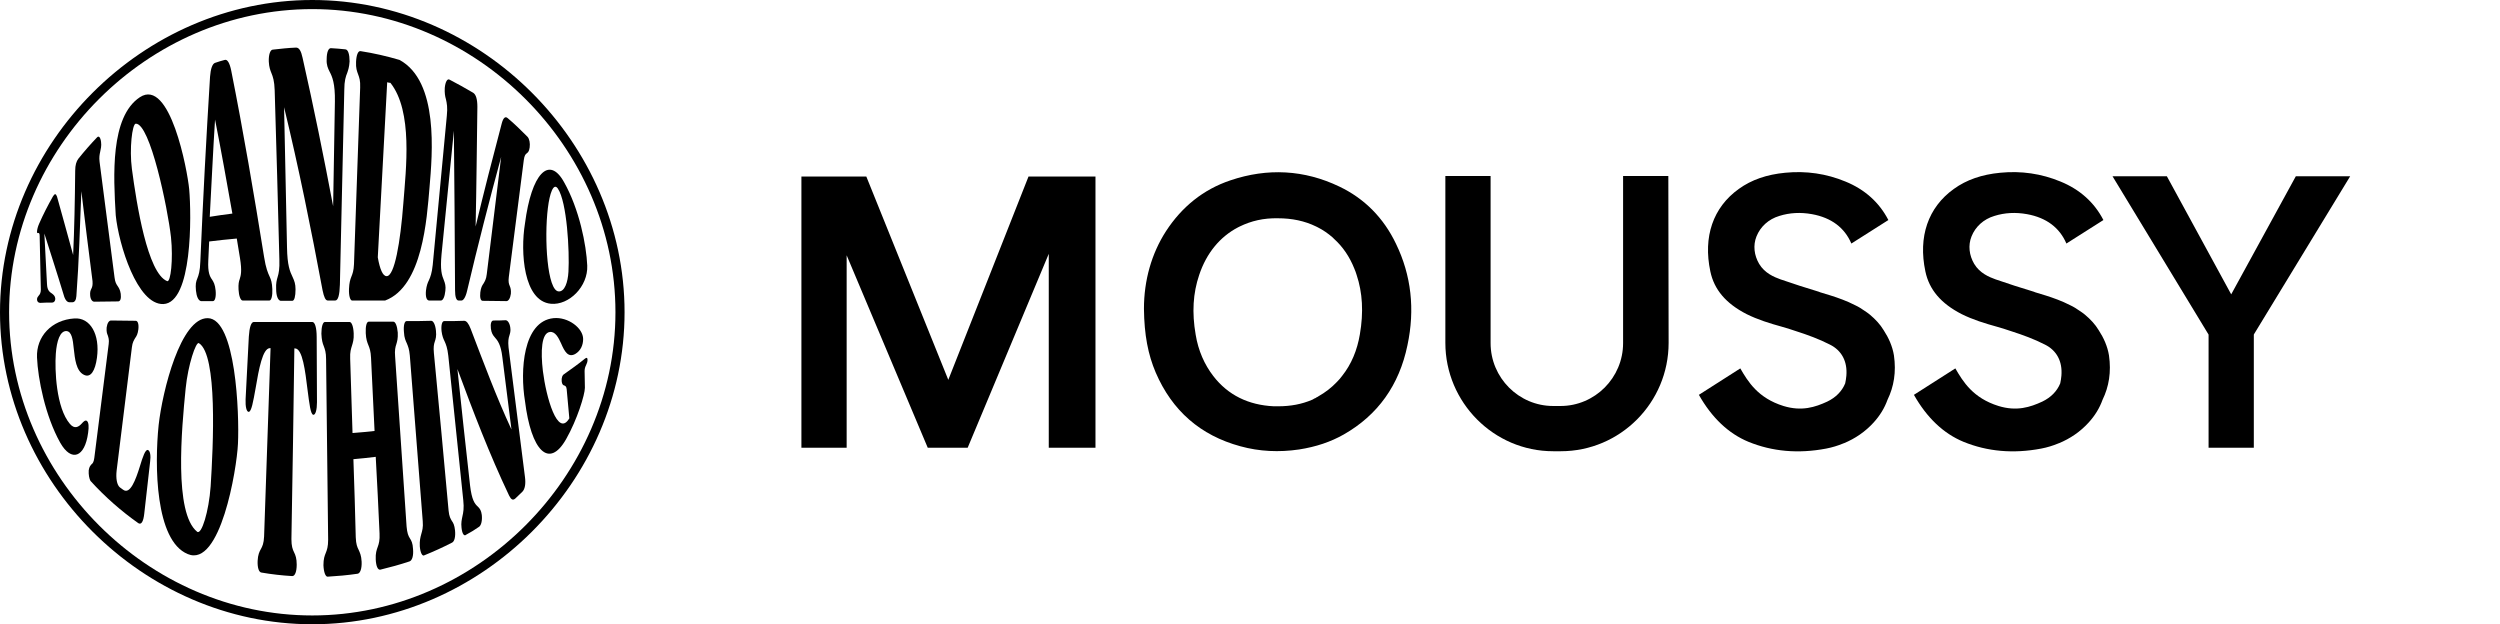 <?xml version="1.0" encoding="utf-8"?>
<!-- Generator: Adobe Illustrator 27.9.1, SVG Export Plug-In . SVG Version: 6.00 Build 0)  -->
<svg version="1.1" id="レイヤー_1" xmlns="http://www.w3.org/2000/svg" xmlns:xlink="http://www.w3.org/1999/xlink" x="0px"
	 y="0px" viewBox="0 0 851 212.5" style="enable-background:new 0 0 851 212.5;" xml:space="preserve">
<g id="レイヤー_1_00000032643938487283429240000001688747235328830616_">
</g>
<g id="main">
	<g>
		<g>
			<path d="M106.3,212.5C48.7,212.5,0,163.9,0,106.3S48.7,0,106.3,0s106.3,48.7,106.3,106.3S163.9,212.5,106.3,212.5z M106.3,3.1
				C50.3,3.1,3.1,50.3,3.1,106.3c0,55.9,47.3,103.2,103.2,103.2s103.2-47.3,103.2-103.2C209.5,50.3,162.2,3.1,106.3,3.1z"/>
			<g>
				<g>
					<path d="M12.6,101.9c0-0.6,0.3-0.9,0.6-1.3c0.4-0.4,0.7-1,0.7-2c-0.1-6.1-0.3-12.2-0.4-18.3c0-1-0.3-1-0.5-1
						c-0.2,0.1-0.4,0.1-0.4-0.4c0-0.7,0.3-1.8,0.7-2.7c1.4-3.2,3-6.3,4.7-9.3c0.6-1,1-1.1,1.4,0c1.6,5.8,3.5,12.5,5.5,19.9
						c0.4-8.7,0.6-18.3,0.7-28.7c0-1.9,0.4-3.2,1.1-4.1c2-2.5,4.1-4.9,6.3-7.2c0.6-0.7,1.2-0.1,1.4,1.5c0.2,1.4-0.1,2.4-0.3,3.4
						c-0.2,0.9-0.4,1.9-0.2,3.4c1.7,13.1,3.4,26.3,5.1,39.4c0.2,1.6,0.6,2.2,1,2.8c0.4,0.6,0.9,1.3,1.1,2.7c0.2,1.6-0.1,2.6-0.9,2.6
						c-2.7,0-5.4,0.1-8.1,0.1c-0.7,0-1.3-0.8-1.4-2.1c-0.1-1.2,0.1-1.7,0.4-2.3c0.3-0.6,0.5-1.2,0.4-2.6
						c-1.3-10.2-2.6-20.4-3.8-30.6C27.2,77,26.9,88.9,26,100.8c-0.1,1.4-0.6,2.1-1.4,2.1c-0.3,0-0.6,0-0.9,0c-0.8,0-1.4-0.7-1.8-1.8
						c-2.7-8.9-5.1-16.2-6.8-21.6c0.3,5.7,0.6,11.5,0.9,17.2c0.1,2.2,0.9,2.7,1.8,3.3c0.5,0.4,0.9,0.8,1,1.5
						c0.1,0.9-0.4,1.5-1.1,1.5c-1.3,0-2.7,0-4,0.1C13,103.1,12.6,102.6,12.6,101.9z"/>
					<path d="M39.4,73.3c-0.8-13.4-1.9-33.5,8.2-40.2C57.9,26.3,63.8,58,64.4,64.4c0.8,9,1.1,38.7-8.8,39.1
						C46.7,103.8,40.4,83.2,39.4,73.3z M58.2,80.7c-1.1-9.8-7.1-38.8-12-38.6c-1.2,0.1-2.2,8.6-1.3,15.4c1.6,12,5.3,35.5,12,38.2
						C58.1,96.2,59,88.3,58.2,80.7z"/>
					<path d="M66.7,98.9c-0.2-2.2,0-3,0.5-4.2c0.4-1,0.9-2.4,1-5.8c0.9-20.9,2-41.9,3.3-62.8c0.2-2.7,0.8-4.4,1.7-4.7
						c1.1-0.4,2.2-0.7,3.3-1c0.9-0.3,1.7,1.1,2.2,3.6c4.2,21.1,7.8,42.3,11.2,63.5c0.6,3.8,1.3,5.4,1.9,6.7c0.5,1.1,0.8,2,0.9,4.2
						s-0.3,3.9-1,3.9c-3,0-6.1,0-9.1,0c-0.7,0-1.3-1.6-1.4-3.7c-0.1-1.9,0.1-2.8,0.4-3.6c0.4-1.3,0.8-2.7,0.1-7.1
						c-0.4-2.2-0.7-4.5-1.1-6.7c-3.2,0.3-6.3,0.6-9.4,1c-0.1,2.2-0.2,4.4-0.3,6.5c-0.2,4,0.5,5.4,1.3,6.5c0.5,0.8,1,1.6,1.2,3.7
						s-0.2,3.6-0.9,3.6c-1.4,0-2.7,0-4.1,0C67.5,102.3,66.9,100.9,66.7,98.9z M79.1,72.7c-1.9-10.7-3.8-21.4-5.9-32
						c-0.7,11-1.2,22.1-1.8,33.1C74,73.4,76.5,73,79.1,72.7z"/>
					<path d="M94,98.3c-0.1-1.9,0.2-3,0.5-4c0.4-1.3,0.7-2.8,0.6-5.9c-0.5-19.2-1-38.5-1.6-57.7c-0.1-3.1-0.6-4.6-1.1-5.8
						c-0.4-1-0.8-2-0.9-3.9c-0.1-2.4,0.5-4,1.3-4.1c2.7-0.3,5.3-0.6,8-0.7c1,0,1.7,1.1,2.2,3.5c3.8,16.8,7.2,33.6,10.4,50.5
						c0.2-11.9,0.4-23.7,0.6-35.6c0.1-6.2-0.9-8.5-1.8-10.2c-0.6-1.2-1.1-2.3-1-4.2c0-2.4,0.6-3.9,1.5-3.8c1.6,0.1,3.2,0.2,4.9,0.4
						c0.9,0.1,1.4,1.7,1.4,4.1c-0.1,1.9-0.5,3-0.8,3.9c-0.5,1.2-1,2.7-1,5.8c-0.5,22.1-1,44.2-1.5,66.3c-0.1,3.5-0.6,5.4-1.6,5.4
						c-0.8,0-1.7,0-2.5,0s-1.3-1.1-1.8-3.5c-3.9-20.9-8.1-41.7-13.1-62.3c0.3,15.9,0.7,31.8,1,47.7c0.1,6.2,1,8.2,1.9,10.1
						c0.6,1.3,1,2.3,1,4.2c0,2.4-0.4,3.9-1.1,3.9c-1.3,0-2.7,0-4,0C94.6,102.2,94,100.7,94,98.3z"/>
					<path d="M118.8,98.3c0.1-2.1,0.4-3.1,0.8-4.1s0.8-2,0.9-4.3c0.7-20,1.4-40.1,2.1-60.1c0.1-2.4-0.3-3.4-0.7-4.5
						c-0.4-1.1-0.8-2.1-0.7-4.2c0.1-2.4,0.7-3.8,1.5-3.7c4.5,0.7,8.9,1.7,13.3,3c13.4,7.3,11.2,31.9,10.2,43.5
						c-0.9,10.4-2.3,33.6-15.1,38.4c-3.8,0-7.5,0-11.3,0C119.2,102.2,118.7,100.7,118.8,98.3z M131.8,28
						c-1.1,19.9-2.1,39.7-3.2,59.6c0.7,4,1.7,6.4,3,6.4c2.7,0.1,4.7-11.6,5.7-24.8c0.9-11.7,3.3-31.3-4.4-41
						C132.5,28.2,132.2,28.1,131.8,28z"/>
					<path d="M145,98.9c0.2-1.7,0.6-2.7,1-3.5c0.5-1.1,1-2.4,1.3-5.2c1.6-16.9,3.2-33.9,4.8-50.8c0.3-2.8,0-4.3-0.3-5.6
						c-0.3-1-0.5-2.2-0.4-3.9c0.2-2.1,0.9-3.2,1.6-2.8c2.7,1.4,5.4,2.9,8.1,4.5c0.9,0.6,1.4,2.1,1.4,4.8
						c-0.2,13.6-0.3,27.1-0.6,40.7c2.8-11.7,5.8-23.4,8.9-35.1c0.5-1.9,1.2-2.5,2-1.8c2.4,2,4.6,4.2,6.8,6.4
						c0.6,0.7,0.9,2.1,0.7,3.6c-0.2,1.4-0.6,1.7-1,2s-0.8,0.7-1,2.3c-1.7,13.3-3.4,26.5-5.1,39.8c-0.2,1.6,0,2.3,0.3,3
						s0.5,1.4,0.4,2.7c-0.2,1.5-0.8,2.5-1.5,2.5c-2.7,0-5.4-0.1-8.1-0.1c-0.7,0-1-1.1-0.8-2.9c0.2-1.6,0.6-2.3,1.1-3
						c0.4-0.7,0.9-1.4,1.1-3.2c1.6-13.3,3.3-26.6,4.9-39.9c-4.1,15.1-8,30.3-11.6,45.6c-0.5,2.2-1.3,3.4-2,3.3c-0.3,0-0.6,0-0.9,0
						c-0.8,0-1.2-1.3-1.2-3.5c-0.1-18.1-0.2-36.2-0.4-54.3c-1.4,14-2.8,28.1-4.2,42.1c-0.5,5.3,0.1,7.1,0.8,8.8c0.4,1,0.7,2,0.5,3.6
						c-0.2,2-0.8,3.3-1.5,3.3c-1.3,0-2.7,0-4,0C145.2,102.3,144.8,101,145,98.9z"/>
					<path d="M178.7,76.1c2.2-17,8.2-23.3,13.3-14.1c5.2,9.2,7.6,21.4,7.9,28.4c0.3,7.1-6.2,13.6-12.4,13
						C178.2,102.5,177.1,85.9,178.7,76.1z M193.5,92.5c0.4-7-0.5-23.7-3.6-28.3c-1.5-2.2-2.8,1.7-3.4,6.6
						c-1.3,10.4-0.2,28.3,3.7,28.4C192.2,99.3,193.3,96.1,193.5,92.5z"/>
				</g>
				<g>
					<path d="M12.6,121.7c-0.3-7.2,5-12.8,12.7-13.3c5.4-0.4,8.8,5.4,7.7,13.4c-0.6,4.4-2.1,6.9-4.4,5.8c-2.7-1.3-3.1-5.4-3.5-9
						c-0.3-3.1-0.7-5.7-2.4-5.9c-2.3-0.2-3.4,3.5-3.7,7.7c-0.4,5.5,0.1,18.4,4.8,23.9c1.6,1.9,3,1,4-0.1c0.7-0.8,1.3-1.3,1.8-0.9
						c0.6,0.5,0.7,1.9,0.4,4c-1.1,8.4-5.7,10.1-9.5,3.4C15.4,141.6,12.9,128.9,12.6,121.7z"/>
					<path d="M30.2,160.1c0.2-1.3,0.6-1.6,0.9-2c0.4-0.3,0.8-0.7,1-2.2c1.6-12.9,3.3-25.9,4.9-38.8c0.2-1.5-0.1-2.2-0.3-2.9
						c-0.3-0.7-0.5-1.3-0.4-2.7c0.2-1.5,0.8-2.4,1.5-2.4c2.8,0,5.6,0.1,8.4,0.1c0.7,0,1.1,1.1,0.9,2.9c-0.2,1.6-0.6,2.3-1.1,3
						c-0.4,0.7-0.9,1.4-1.1,3.1c-1.7,14-3.5,28-5.2,42c-0.3,2.6,0.1,4.9,1.1,5.7c0.4,0.3,0.7,0.5,1.1,0.8c2.4,1.8,4.3-3.4,5.7-7.9
						c1-3.3,1.9-6,2.8-5.6c0.7,0.3,1,1.9,0.7,4c-0.7,5.9-1.3,11.8-2,17.7c-0.3,2.7-1,3.8-2,3.2c-5.8-4.1-11.3-8.9-16.3-14.4
						C30.4,163,30.1,161.6,30.2,160.1z"/>
					<path d="M54,144.7c1.3-11.7,7.5-36.5,16.7-36.4c9.6,0.1,10.8,32.5,10.3,42.8c-0.4,8.7-6,42.2-17.1,37.5
						C52.8,184,52.6,158.3,54,144.7z M71.7,165.6c0.9-14,2.4-44.9-4-48.8c-1-0.6-3.7,7.4-4.5,15.4c-1.4,14-4,42.4,3.9,48.8
						C68.6,182.2,71.1,174.1,71.7,165.6z"/>
					<path d="M87.7,190.9c0.1-2.1,0.6-3.1,1.1-4s1-1.9,1.1-4.3c0.7-21.4,1.5-42.7,2.2-64.1c-0.1,0-0.1,0-0.2,0
						c-2.5,0-3.8,7.2-4.9,13.7c-0.8,4.4-1.4,8.1-2.4,8c-0.7-0.1-1.1-1.8-1-4.3c0.4-7.1,0.7-14.2,1.1-21.3c0.2-3.2,0.8-5,1.7-5
						c6.6,0,13.3,0,19.9,0c0.9,0,1.5,1.9,1.5,5.2c0,7.4,0.1,14.7,0.1,22.1c0,2.6-0.5,4.3-1.2,4.3c-1,0-1.4-3.9-2-8.4
						c-0.8-6.5-1.7-14.2-4.3-14.2c-0.1,0-0.1,0-0.2,0c-0.3,21.6-0.6,43.3-1,64.9c0,2.4,0.4,3.5,0.9,4.5s0.9,2.1,0.9,4.2
						c0,2.4-0.6,3.9-1.5,3.9c-3.5-0.2-7-0.6-10.5-1.2C88.1,194.8,87.6,193.2,87.7,190.9z"/>
					<path d="M110.1,192.4c0-2.2,0.4-3.2,0.8-4.2s0.8-2.1,0.8-4.5c-0.2-20.5-0.5-41-0.7-61.4c0-2.4-0.4-3.4-0.8-4.5
						c-0.4-1-0.7-2-0.8-4.2c0-2.4,0.5-4,1.2-4c2.8,0,5.6,0,8.4,0c0.7,0,1.3,1.5,1.4,3.9c0.1,2.1-0.3,3.2-0.6,4.2
						c-0.3,1-0.7,2-0.6,4.4c0.3,8.4,0.5,16.9,0.8,25.3c2.5-0.2,5-0.4,7.5-0.7c-0.4-8.3-0.8-16.6-1.2-24.9c-0.1-2.3-0.5-3.3-0.9-4.3
						s-0.8-2-0.9-4.1c-0.1-2.4,0.3-3.9,1-3.9c2.8,0,5.6,0,8.4,0c0.7,0,1.3,1.4,1.5,3.7c0.1,2-0.2,3-0.5,4c-0.3,0.9-0.6,2-0.4,4.2
						c1.3,19.3,2.6,38.6,3.9,57.8c0.2,2.3,0.6,3.2,1.1,4s1,1.6,1.1,3.7c0.2,2.3-0.3,3.9-1.2,4.2c-3.3,1.1-6.6,2-9.9,2.8
						c-0.9,0.2-1.5-1.2-1.6-3.5c-0.1-2.1,0.3-3.2,0.7-4.3c0.4-1.1,0.7-2.2,0.6-4.5c-0.4-8.7-0.8-17.4-1.3-26.1
						c-2.5,0.3-5.1,0.6-7.6,0.8c0.3,8.9,0.6,17.7,0.8,26.6c0.1,2.4,0.5,3.3,1,4.3c0.4,0.9,0.9,1.9,1,4c0.1,2.4-0.5,4-1.4,4.1
						c-3.4,0.5-6.8,0.8-10.2,1C110.8,196.3,110.2,194.8,110.1,192.4z"/>
					<path d="M142.9,186c-0.1-2,0.2-3.1,0.5-4.2c0.3-1.1,0.7-2.2,0.5-4.4c-1.5-18.8-2.9-37.6-4.4-56.4c-0.2-2.2-0.6-3.1-1-4.1
						c-0.4-0.9-0.9-1.8-1-3.9c-0.2-2.2,0.2-3.7,0.9-3.7c2.8,0,5.6,0,8.4-0.1c0.7,0,1.4,1.3,1.6,3.4c0.2,1.9-0.1,2.8-0.4,3.7
						c-0.3,0.9-0.5,1.8-0.3,3.9c1.7,17.9,3.4,35.7,5,53.6c0.2,2.1,0.7,2.8,1.1,3.5c0.5,0.7,0.9,1.4,1.1,3.3c0.2,2.1-0.2,3.7-1,4.1
						c-3.1,1.6-6.2,3-9.4,4.3C143.8,189.5,143.1,188.3,142.9,186z"/>
					<path d="M157.1,179.6c-0.2-1.6,0.1-2.8,0.3-3.8c0.3-1.3,0.6-2.8,0.3-5.5c-1.7-16.4-3.4-32.8-5.1-49.2c-0.3-2.7-0.8-3.9-1.3-5
						c-0.4-0.8-0.8-1.8-1-3.4c-0.2-2.1,0.2-3.4,0.9-3.4c2.3,0,4.5,0,6.8-0.1c0.8,0,1.5,0.9,2.2,2.7c4.4,11.5,8.7,23.1,13.9,34.3
						c-1-8.2-2.1-16.4-3.1-24.6c-0.5-4.3-1.6-5.7-2.6-6.8c-0.7-0.8-1.1-1.5-1.3-2.9c-0.2-1.7,0.1-2.8,0.9-2.8c1.4,0,2.7,0,4.1-0.1
						c0.7,0,1.4,1,1.6,2.5c0.2,1.2-0.1,2-0.3,2.7c-0.3,0.9-0.5,1.9-0.3,4c1.9,14.7,3.7,29.5,5.6,44.2c0.3,2.3,0,4.1-0.9,5
						c-0.8,0.8-1.6,1.5-2.4,2.3c-0.8,0.7-1.4,0.4-2.1-1c-6.7-14.1-12.2-28.5-17.6-43.1c1.4,13.2,2.8,26.4,4.3,39.6
						c0.6,5.1,1.6,6.3,2.7,7.3c0.7,0.7,1.1,1.3,1.3,2.8c0.2,1.9-0.2,3.5-0.9,4c-1.4,1-2.9,1.9-4.4,2.7
						C158,182.7,157.3,181.7,157.1,179.6z"/>
					<path d="M178.7,136.5c-1.7-10.3-0.7-27.1,9.7-28.2c5-0.5,10.1,3.4,10.1,7.1c0,2-0.8,4-2.7,5.1c-2.4,1.3-3.6-0.8-4.8-3.6
						c-0.9-2-2-4.1-3.8-3.9c-2.9,0.3-3.2,6.6-2.4,13.3c1.1,8.9,5,22.8,9,16.1c-0.3-3.3-0.6-6.6-0.9-9.9c-0.1-1-0.5-1.2-0.9-1.3
						s-0.7-0.5-0.8-1.4c-0.1-1.2,0.2-2.1,0.9-2.5c2.4-1.7,4.8-3.4,7-5.2c0.6-0.5,0.9-0.3,0.9,0.4c0,0.6-0.2,1.2-0.5,1.8
						c-0.3,0.6-0.5,1.2-0.5,2c0,1.9,0.1,3.8,0.1,5.7c0,2.3-2.6,10.8-6.4,17.5C186.9,159.7,180.8,153.5,178.7,136.5z"/>
				</g>
			</g>
		</g>
		<g>
			<g>
				<polygon points="372.9,152.4 372.9,60.1 350.1,60.1 322.8,129.3 294.9,60.1 272.8,60.1 272.8,152.4 288.2,152.4 288.2,86.9 
					315.8,152.4 329.4,152.4 357,86.4 357,152.4 				"/>
			</g>
			<g>
				<path d="M567.9,59.9h-15.4v56.9c0,11.8-9.6,21.4-21.3,21.4h-2.5c-11.7,0-21.3-9.6-21.3-21.4V59.9H492v56.8
					c0,20.3,16.5,36.9,36.7,36.9h2.6c20.2,0,36.7-16.5,36.7-36.9L567.9,59.9L567.9,59.9z"/>
			</g>
			<g>
				<path d="M475.2,83c-4.2-8.8-10.7-15.4-19.3-19.5c-11.9-5.7-24.4-6.4-37.1-2.1c-9.2,3.1-16.5,9-21.9,17.3
					c-4.9,7.6-7.5,16.7-7.5,26.4c0.1,8.9,1.4,15.6,4,21.7c5.6,13,15.2,21.4,28.8,25.1c6.5,1.8,13.2,2.1,20,1.1
					c5.8-0.9,10.8-2.6,15.2-5.1c11.6-6.6,18.9-16.8,21.7-30.4C481.7,105.3,480.4,93.7,475.2,83z M462.9,113.8
					c-0.9,5.4-2.9,10.2-6,14.1c-0.6,0.8-1.2,1.5-1.8,2.1l0,0l0,0c-1.9,2-4,3.6-6.3,4.9c-0.1,0.1-0.2,0.1-0.3,0.2
					c-0.2,0.1-0.5,0.2-0.7,0.4c-0.3,0.1-0.5,0.2-0.8,0.4c-0.1,0.1-0.2,0.1-0.4,0.2c-3.5,1.5-7.3,2.2-11.5,2.2H435h-0.1l0,0
					c-0.4,0-0.8,0-1.3,0c-8.6-0.4-15.6-3.8-20.6-10.3c-3-3.9-5.1-8.6-6-14.1c-1.3-7.5-0.9-14.1,1.2-20.3c2.5-7.5,7.1-13,13.2-16.2
					c0.1,0,0.1-0.1,0.2-0.1c0.1-0.1,0.3-0.1,0.4-0.2c3.9-1.9,8.1-2.9,13-2.8c4.8,0,9.1,0.9,13,2.8c0.1,0.1,0.3,0.1,0.4,0.2
					c0.1,0,0.1,0.1,0.2,0.1c1.8,0.9,3.5,2.1,5,3.4c0.1,0.1,0.2,0.2,0.3,0.3c0.1,0.1,0.1,0.1,0.2,0.2c3,2.7,5.3,6.1,6.9,10.1
					c0.3,0.7,0.6,1.5,0.8,2.2C463.8,99.6,464.2,106.3,462.9,113.8z"/>
			</g>
			<g>
				<g>
					<path d="M644.7,121c-0.5-3.1-1.8-6-3.5-8.6c-1.2-2-2.8-3.7-4.7-5.3c-0.6-0.5-1.2-0.9-1.8-1.3c-1-0.7-2.1-1.4-3.2-1.9
						c-2.9-1.5-5.8-2.5-8.3-3.3c-1.2-0.4-2.4-0.7-3.6-1.1l-0.5-0.2c-4.3-1.3-8.7-2.7-13-4.2c-2.2-0.8-5.4-2.1-7.3-5.3
						c-1.7-2.9-2.1-6.3-0.9-9.3c1.3-3.3,4.1-5.9,7.8-7c3.5-1.1,7.2-1.3,11.1-0.6c6.6,1.2,11.1,4.6,13.4,10l12.6-8
						c-3.1-6-8-10.4-14.6-13.1c-6.5-2.7-13.4-3.7-20.5-3c-6.3,0.6-11.5,2.4-15.8,5.5c-8.8,6.3-12.2,16.3-9.7,28.1
						c1.3,6.2,5.3,10.9,12.3,14.5c3.8,1.9,8,3.2,12,4.3c1.8,0.5,3.6,1.1,5.4,1.7c3.4,1.1,7.3,2.5,11,4.4c4,2,6,5.7,5.6,10.6
						c-0.1,0.9-0.2,1.8-0.4,2.6c-1.1,2.7-3.2,4.8-6.1,6.2c-4.1,1.9-8.7,3.4-14.9,1.5c-8.7-2.7-12.1-8.3-14.7-12.8l-14.1,9
						c4.4,7.8,10.1,13.2,16.9,16c8.1,3.3,16.9,4.1,26.4,2.3c2.1-0.4,4-1,5.7-1.7c0.1,0,0.1-0.1,0.2-0.1c0,0,0,0,0.1,0
						c3.9-1.6,7.4-4,10.2-7.1c2.1-2.3,3.7-4.9,4.7-7.7C644.7,131.6,645.5,126.6,644.7,121z"/>
				</g>
			</g>
			<g>
				<g>
					<path d="M717.9,121c-0.5-3.1-1.8-6-3.5-8.6c-1.2-2-2.8-3.7-4.7-5.3c-0.6-0.5-1.2-0.9-1.8-1.3c-1-0.7-2.1-1.4-3.2-1.9
						c-2.9-1.5-5.8-2.5-8.3-3.3c-1.2-0.4-2.4-0.7-3.6-1.1l-0.5-0.2c-4.3-1.3-8.7-2.7-13-4.2c-2.2-0.8-5.4-2.1-7.3-5.3
						c-1.7-2.9-2.1-6.3-0.9-9.3c1.3-3.3,4.1-5.9,7.8-7c3.5-1.1,7.2-1.3,11.1-0.6c6.6,1.2,11.1,4.6,13.4,10l12.6-8
						c-3.1-6-8-10.4-14.6-13.1c-6.5-2.7-13.4-3.7-20.5-3c-6.3,0.6-11.5,2.4-15.8,5.5c-8.8,6.3-12.2,16.3-9.7,28.1
						c1.3,6.2,5.3,10.9,12.3,14.5c3.8,1.9,8,3.2,12,4.3c1.8,0.5,3.6,1.1,5.4,1.7c3.4,1.1,7.3,2.5,11,4.4c4,2,6,5.7,5.6,10.6
						c-0.1,0.9-0.2,1.8-0.4,2.6c-1.1,2.7-3.2,4.8-6.1,6.2c-4.1,1.9-8.7,3.4-14.9,1.5c-8.7-2.7-12.1-8.3-14.7-12.8l-14.1,9
						c4.4,7.8,10.1,13.2,16.9,16c8.1,3.3,16.9,4.1,26.4,2.3c2.1-0.4,4-1,5.7-1.7c0.1,0,0.1-0.1,0.2-0.1c0,0,0,0,0.1,0
						c3.9-1.6,7.4-4,10.2-7.1c2.1-2.3,3.7-4.9,4.7-7.7C717.9,131.6,718.7,126.6,717.9,121z"/>
				</g>
			</g>
			<g>
				<polygon points="781.5,60 759.5,100.2 737.6,60 719.1,60 751.8,113.9 751.8,152.4 767.2,152.4 767.2,113.9 767.3,113.7 800,60 
									"/>
			</g>
		</g>
	</g>
</g>
</svg>
